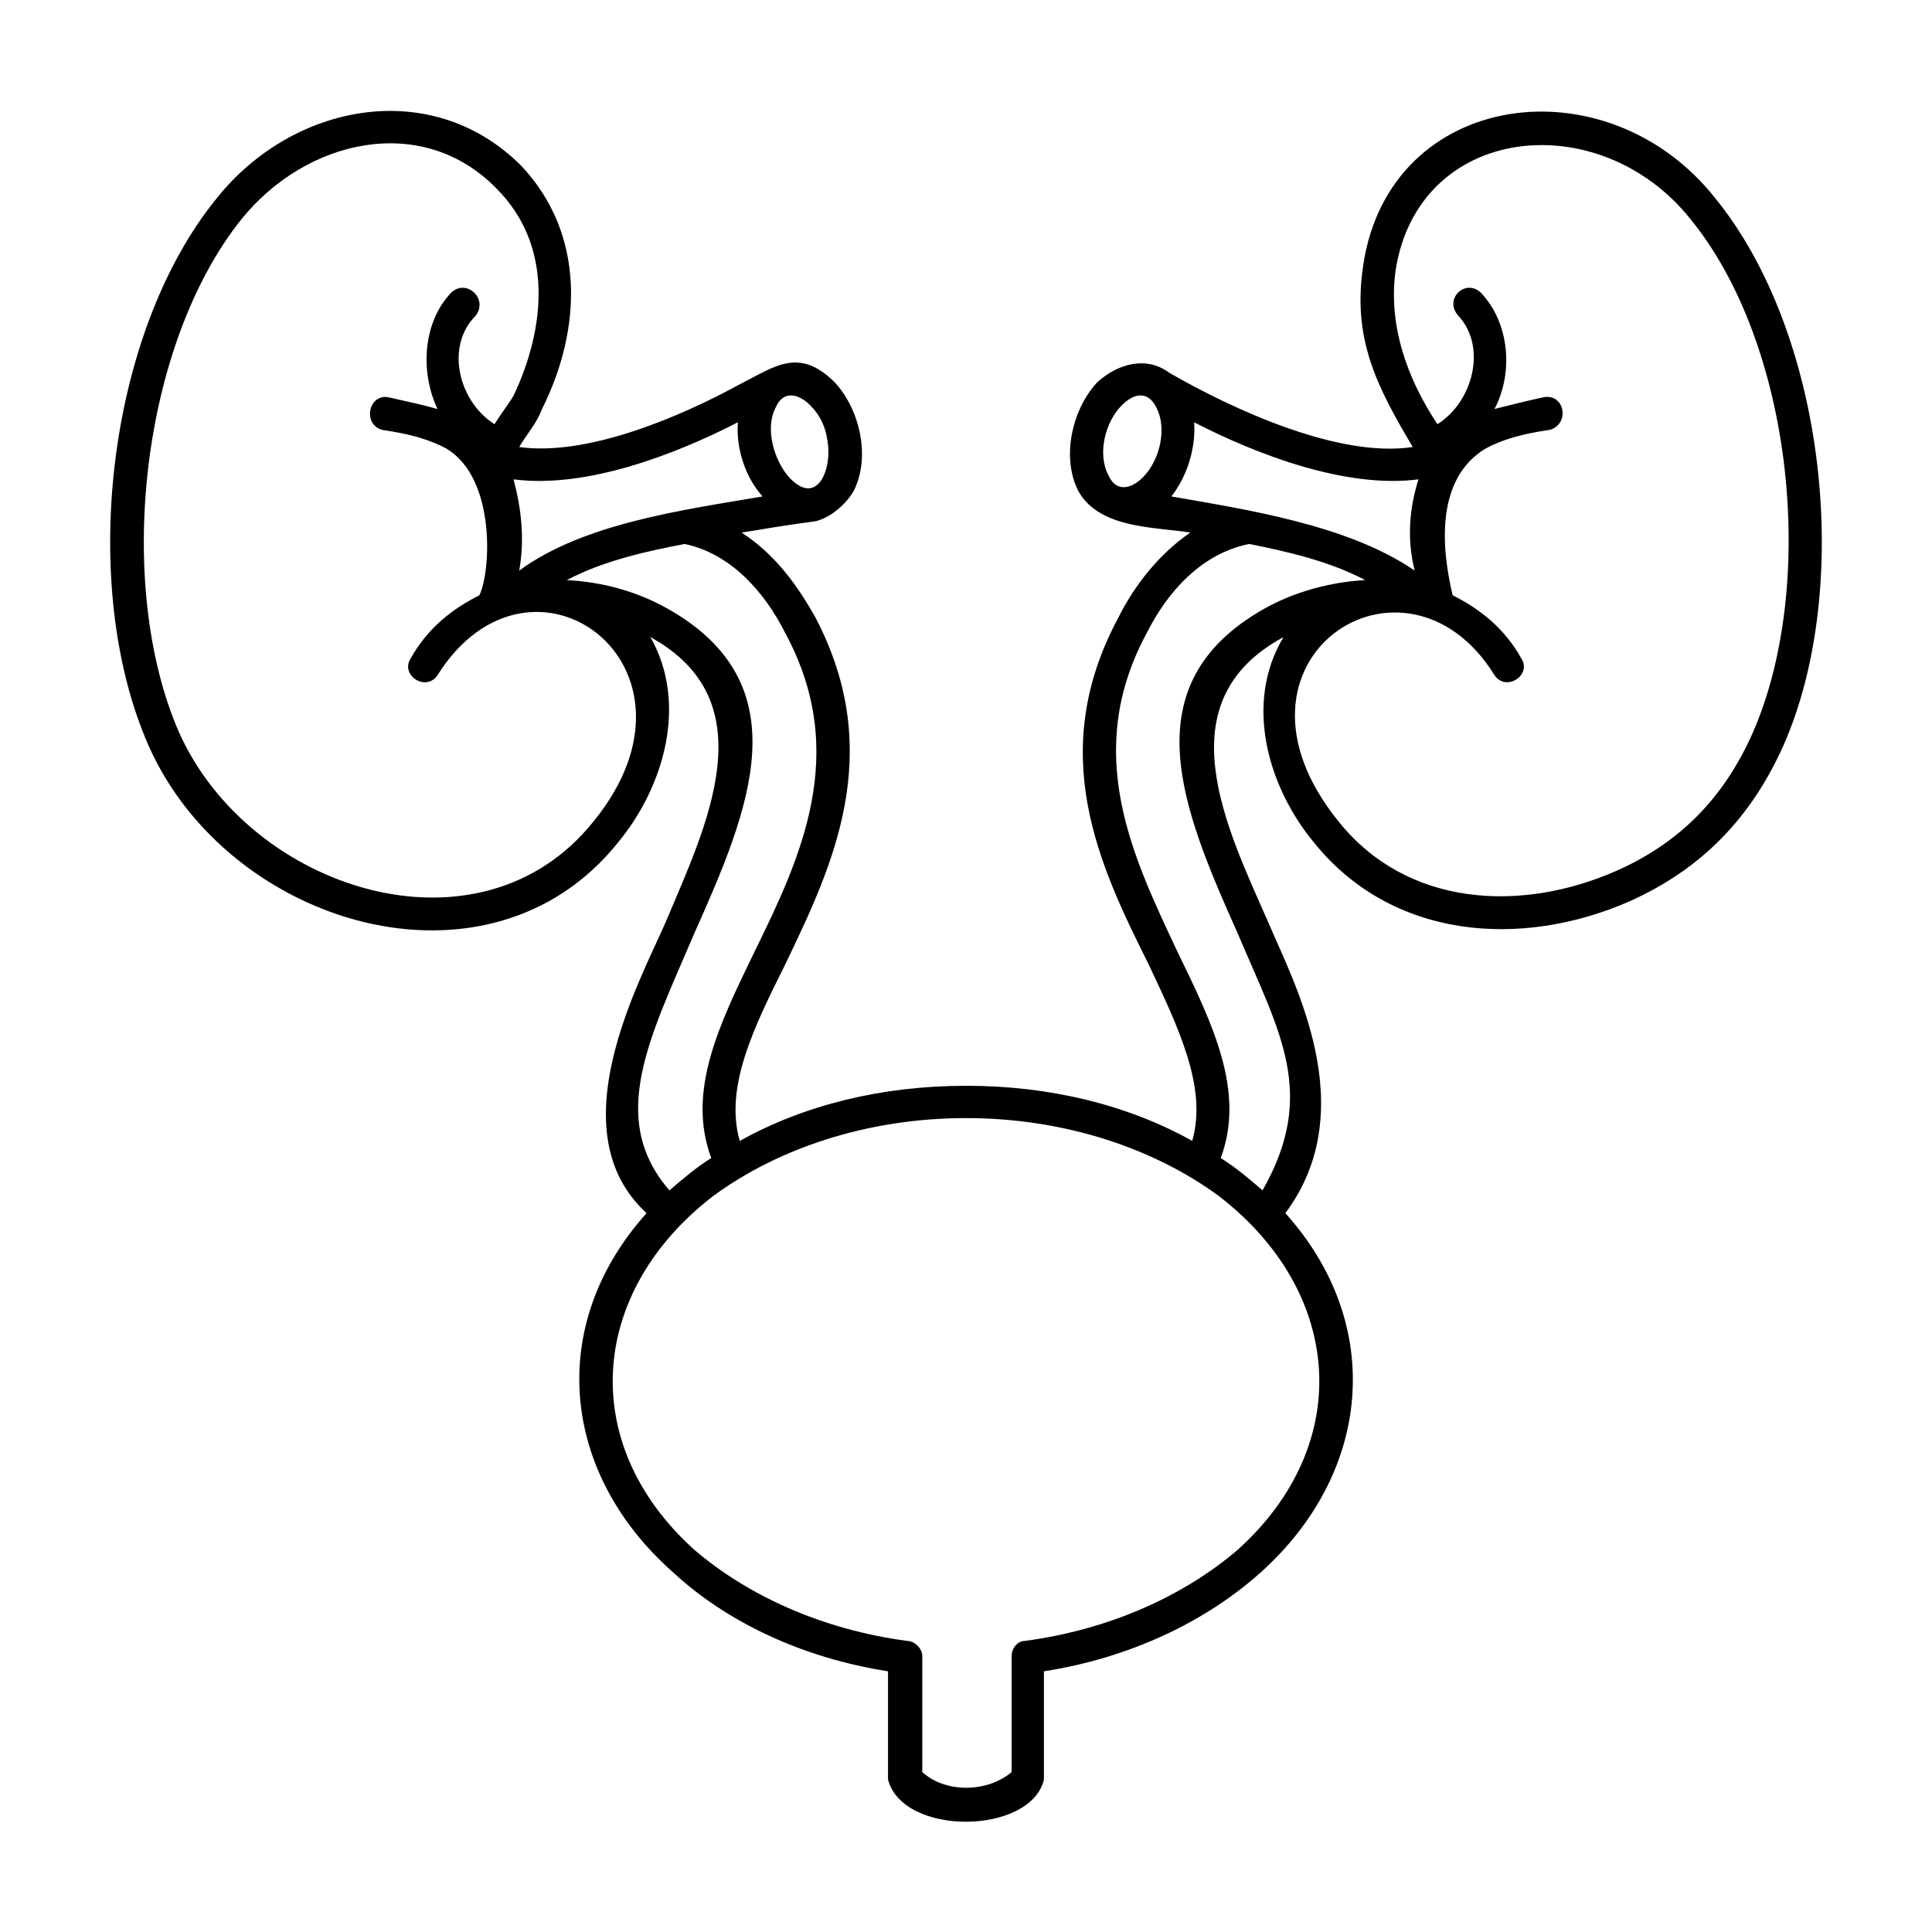 <?xml version="1.0" encoding="UTF-8"?>
<!-- Uploaded to: SVG Repo, www.svgrepo.com, Generator: SVG Repo Mixer Tools -->
<svg fill="#000000" width="800px" height="800px" version="1.1" viewBox="144 144 512 512" xmlns="http://www.w3.org/2000/svg">
 <path d="m400 431.74c22.168 0 42.824 5.039 59.953 14.609 4.031-14.105-3.527-29.727-11.586-46.855-13.102-26.195-27.207-55.922-8.062-91.691 4.535-9.07 11.082-17.129 19.145-22.672-9.574-1.512-24.184-1.008-29.727-11.082-4.535-9.07-1.512-21.664 5.039-28.719 5.543-5.039 13.098-7.055 19.145-2.519 16.625 9.574 44.84 22.672 64.488 19.648-9.574-16.121-16.121-28.719-13.098-48.367 7.055-46.352 64.488-53.906 93.203-17.633 29.223 35.77 36.777 102.78 18.137 145.1-8.566 19.145-21.664 32.746-40.809 41.312-28.719 12.594-62.977 10.078-83.633-15.617-12.09-14.609-18.641-36.777-8.062-54.41-31.738 17.129-15.113 50.383-4.031 75.57 6.551 15.617 25.191 49.375 4.535 77.082 26.703 29.727 22.672 69.023-6.551 95.219-14.609 13.098-34.762 22.672-57.434 26.199v28.719c-3.527 14.609-37.281 15.113-41.312 0v-28.719c-22.672-3.527-42.824-13.098-56.93-26.199-29.727-26.199-33.754-65.496-7.055-95.219-23.68-21.664-2.016-60.961 5.039-77.082 10.578-25.191 27.207-58.441-4.031-75.57 10.078 17.633 3.527 39.801-8.566 54.41-34.254 42.824-103.28 22.168-124.44-25.695-18.641-42.316-11.082-109.32 18.137-145.09 20.152-25.191 56.93-32.242 80.609-8.566 17.129 18.137 16.121 43.328 5.543 64.488-1.512 4.031-4.031 6.551-6.047 10.078 18.137 2.519 42.824-8.062 58.441-16.625 9.07-4.535 15.617-10.078 25.191-0.504 6.551 7.055 9.574 19.648 5.039 28.719-2.016 3.527-6.047 7.055-10.078 8.062-7.559 1.008-13.602 2.016-19.648 3.023 8.566 5.543 14.609 13.602 19.648 22.672 18.641 35.77 4.535 65.496-8.062 91.691-8.566 17.129-16.121 32.746-12.09 46.855 17.133-9.578 37.789-14.617 59.957-14.617zm124.94-175.32c9.574-6.047 13.098-20.656 5.543-28.719-4.031-4.535 2.016-10.078 6.047-6.047 7.559 8.062 8.566 21.16 3.527 30.73 4.031-1.008 8.062-2.016 12.594-3.023 6.047-1.512 7.559 7.055 2.016 8.566-7.055 1.008-12.594 2.519-17.129 5.039-13.098 8.062-11.586 26.199-8.566 38.793 7.055 3.527 13.602 8.566 18.137 16.625 3.023 4.535-4.031 9.07-7.055 4.535-23.68-38.289-76.074-4.031-41.312 38.793 18.137 22.672 48.367 24.184 73.555 13.098 17.129-7.559 28.719-19.648 36.273-36.777 17.129-39.297 10.578-102.78-16.625-136.03-24.184-30.23-72.043-25.191-78.09 13.602-2.012 14.613 3.027 28.719 11.086 40.812zm-57.434 194.47c4.031 2.519 7.559 5.543 11.082 8.566 14.609-25.695 4.535-41.816-6.551-68.016-14.609-32.746-28.719-66 7.055-86.152 8.062-4.535 17.633-7.055 26.703-7.559-9.574-5.039-20.656-7.559-30.73-9.574-12.594 2.519-21.664 12.594-27.207 23.68-17.129 31.738-3.527 59.449 8.062 84.137 9.57 19.652 18.137 37.285 11.586 54.918zm51.391-155.68c-2.016-8.062-1.512-16.121 1.008-24.184-19.145 2.519-42.824-6.551-59.449-15.113 0.504 7.055-2.016 14.609-6.047 19.648 20.152 3.527 46.855 7.555 64.488 19.648zm-77.586-43.832c-4.535 4.535-6.551 13.098-3.527 18.641 2.016 4.535 6.047 3.527 9.07 0.504 4.535-4.535 6.551-13.098 3.527-18.641-2.019-4.031-5.547-4.031-9.07-0.504zm-181.37 1.008c-4.535-9.574-4.031-22.672 3.527-30.73 4.031-4.031 10.078 1.512 6.551 6.047-8.062 8.062-4.535 22.672 5.039 28.719 1.512-2.519 3.527-5.039 5.039-7.559 8.566-18.137 10.578-39.801-4.535-54.914-19.648-20.152-50.383-13.098-67.512 8.062-26.703 33.25-33.754 96.73-16.625 136.03 18.641 41.816 79.602 61.465 109.83 23.68 33.754-41.312-16.625-78.09-41.312-38.793-3.023 4.535-10.078 0-7.055-4.535 4.535-8.062 11.082-13.098 18.137-16.625 3.023-6.047 4.535-30.73-8.566-38.793-4.535-2.519-10.078-4.031-17.129-5.039-5.543-1.512-3.527-10.078 2.016-8.566 4.531 1.004 9.066 2.012 12.594 3.019zm65.492 35.77c-10.578 2.016-21.664 4.535-31.234 9.574 9.574 0.504 18.641 3.023 26.703 7.559 35.77 20.152 21.664 53.402 7.055 86.152-11.586 27.207-23.176 48.871-6.551 68.016 3.527-3.023 7.055-6.047 11.082-8.566-6.551-17.633 2.016-35.266 11.586-54.914 12.09-24.688 25.191-52.395 8.062-84.137-5.543-11.09-14.609-21.164-26.703-23.684zm20.656-12.594c-4.535-5.039-7.055-12.594-6.551-19.648-16.625 8.566-40.305 17.633-59.449 15.113 2.016 7.559 3.023 15.617 1.512 24.184 17.133-12.598 43.832-16.121 64.488-19.648zm3.527-23.68c-3.023 5.543-0.504 14.105 3.527 18.641 7.559 8.062 11.586-2.519 10.078-10.078-0.504-3.527-2.016-6.551-4.535-9.07-3.023-3.019-7.055-4.027-9.07 0.508zm117.39 209.08c-17.129-12.598-40.809-20.656-67.004-20.656-26.199 0-49.879 8.062-67.008 20.656-32.746 25.191-36.273 65.496-5.039 93.707 14.105 12.09 33.754 21.16 56.426 24.184 2.016 0 4.031 2.016 4.031 4.031v30.73c6.047 5.543 17.129 5.543 23.68 0v-30.73c0-2.016 1.512-4.031 3.527-4.031 22.672-3.023 42.32-12.09 56.426-24.184 31.238-28.215 27.711-68.52-5.039-93.707z"/>
</svg>
